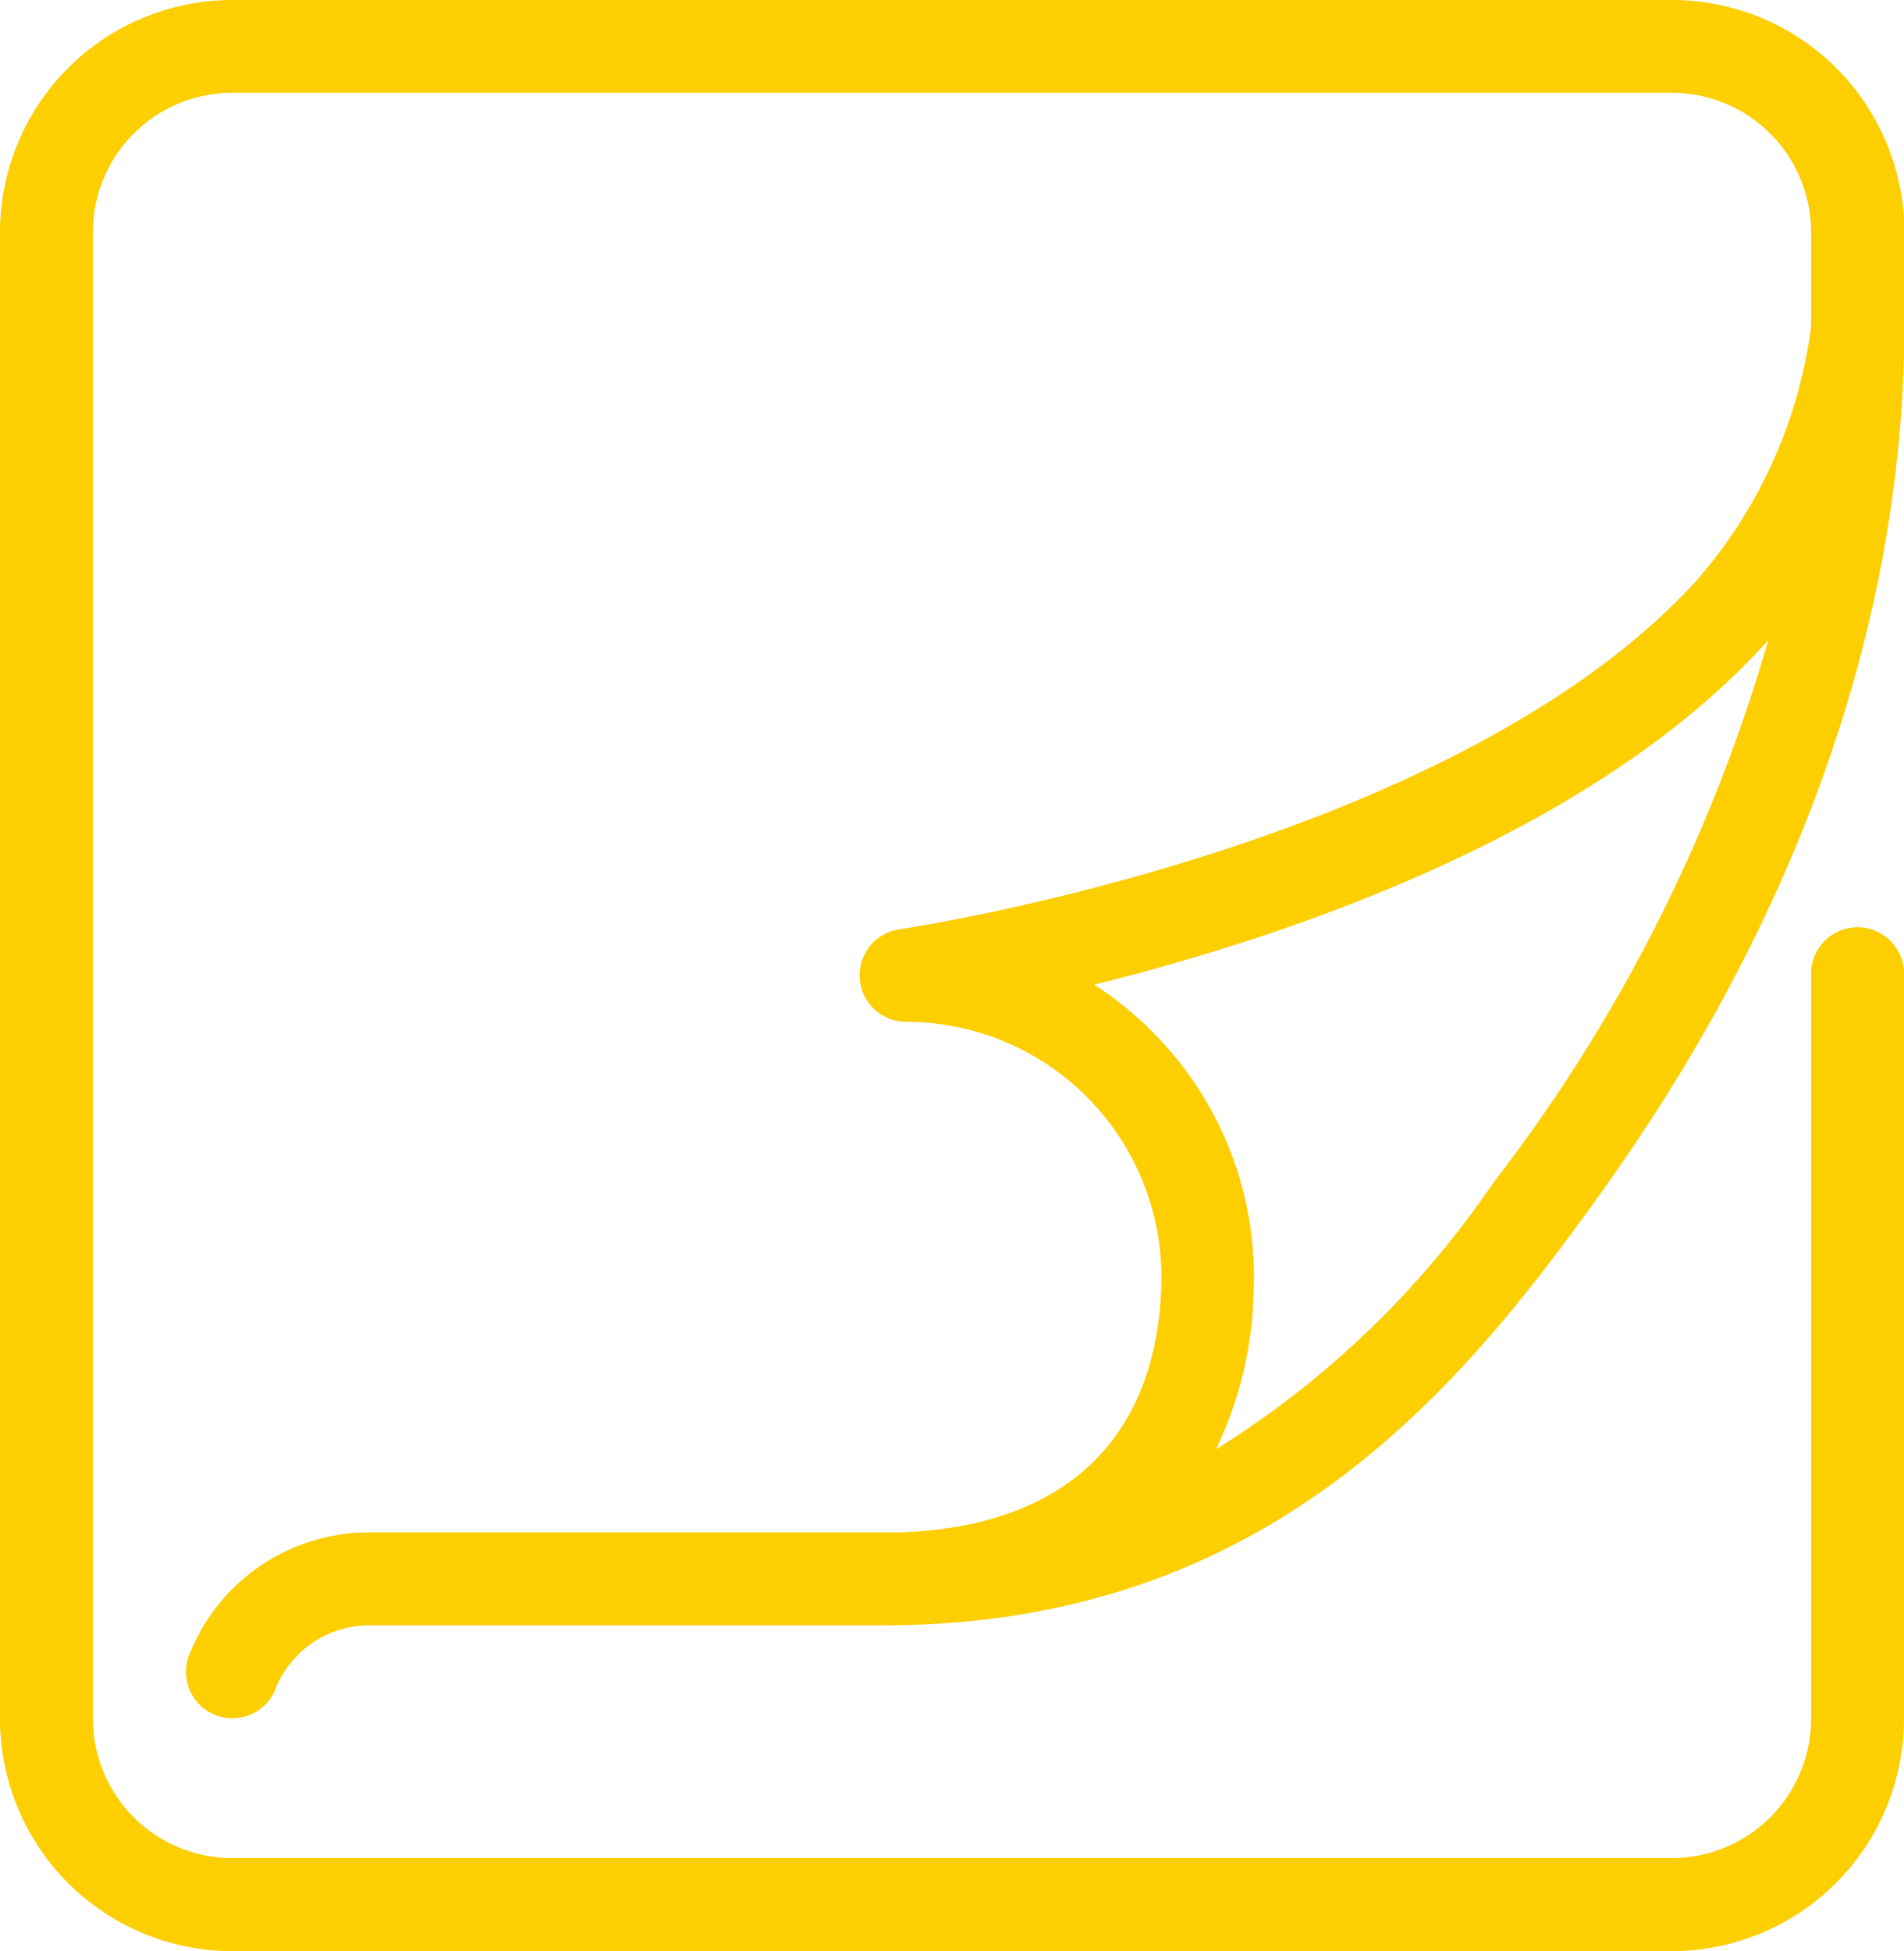 <svg xmlns="http://www.w3.org/2000/svg" width="28.313" height="29.003" viewBox="0 0 28.313 29.003"><g transform="translate(-45.44 -40.44)"><path d="M70.3,40.44H48.893a3.456,3.456,0,0,0-3.453,3.453v22.1a3.456,3.456,0,0,0,3.453,3.453H70.3a3.456,3.456,0,0,0,3.453-3.453V54.942a.691.691,0,1,0-1.381,0V65.991A2.074,2.074,0,0,1,70.3,68.063H48.893a2.074,2.074,0,0,1-2.072-2.072v-22.1a2.074,2.074,0,0,1,2.072-2.072H70.3a2.074,2.074,0,0,1,2.072,2.072v1.338c0,.022,0,.045,0,.067a7.136,7.136,0,0,1-1.719,3.791c-3.621,3.951-11.762,5.158-11.844,5.169a.691.691,0,0,0,.1,1.374,3.8,3.8,0,0,1,3.8,3.915c-.069,2.3-1.448,3.594-3.891,3.677-.083,0-.165,0-.25,0h-7.6a2.869,2.869,0,0,0-2.727,1.853.69.69,0,0,0,1.31.437,1.5,1.5,0,0,1,1.417-.909h7.6c5.238,0,8.107-2.935,10.224-5.805,1.224-1.661,4.941-6.7,4.968-13.5,0-.01,0-.021,0-.031V43.893A3.458,3.458,0,0,0,70.3,40.44ZM67.672,57.985a13.833,13.833,0,0,1-4.149,4,5.713,5.713,0,0,0,.56-2.392,5.143,5.143,0,0,0-1.459-3.765,5.27,5.27,0,0,0-.912-.75c2.882-.716,7.365-2.221,9.96-5.052.021-.023.042-.047.063-.071a24.076,24.076,0,0,1-4.062,8.034Z" fill="#fdce00"/></g></svg>
